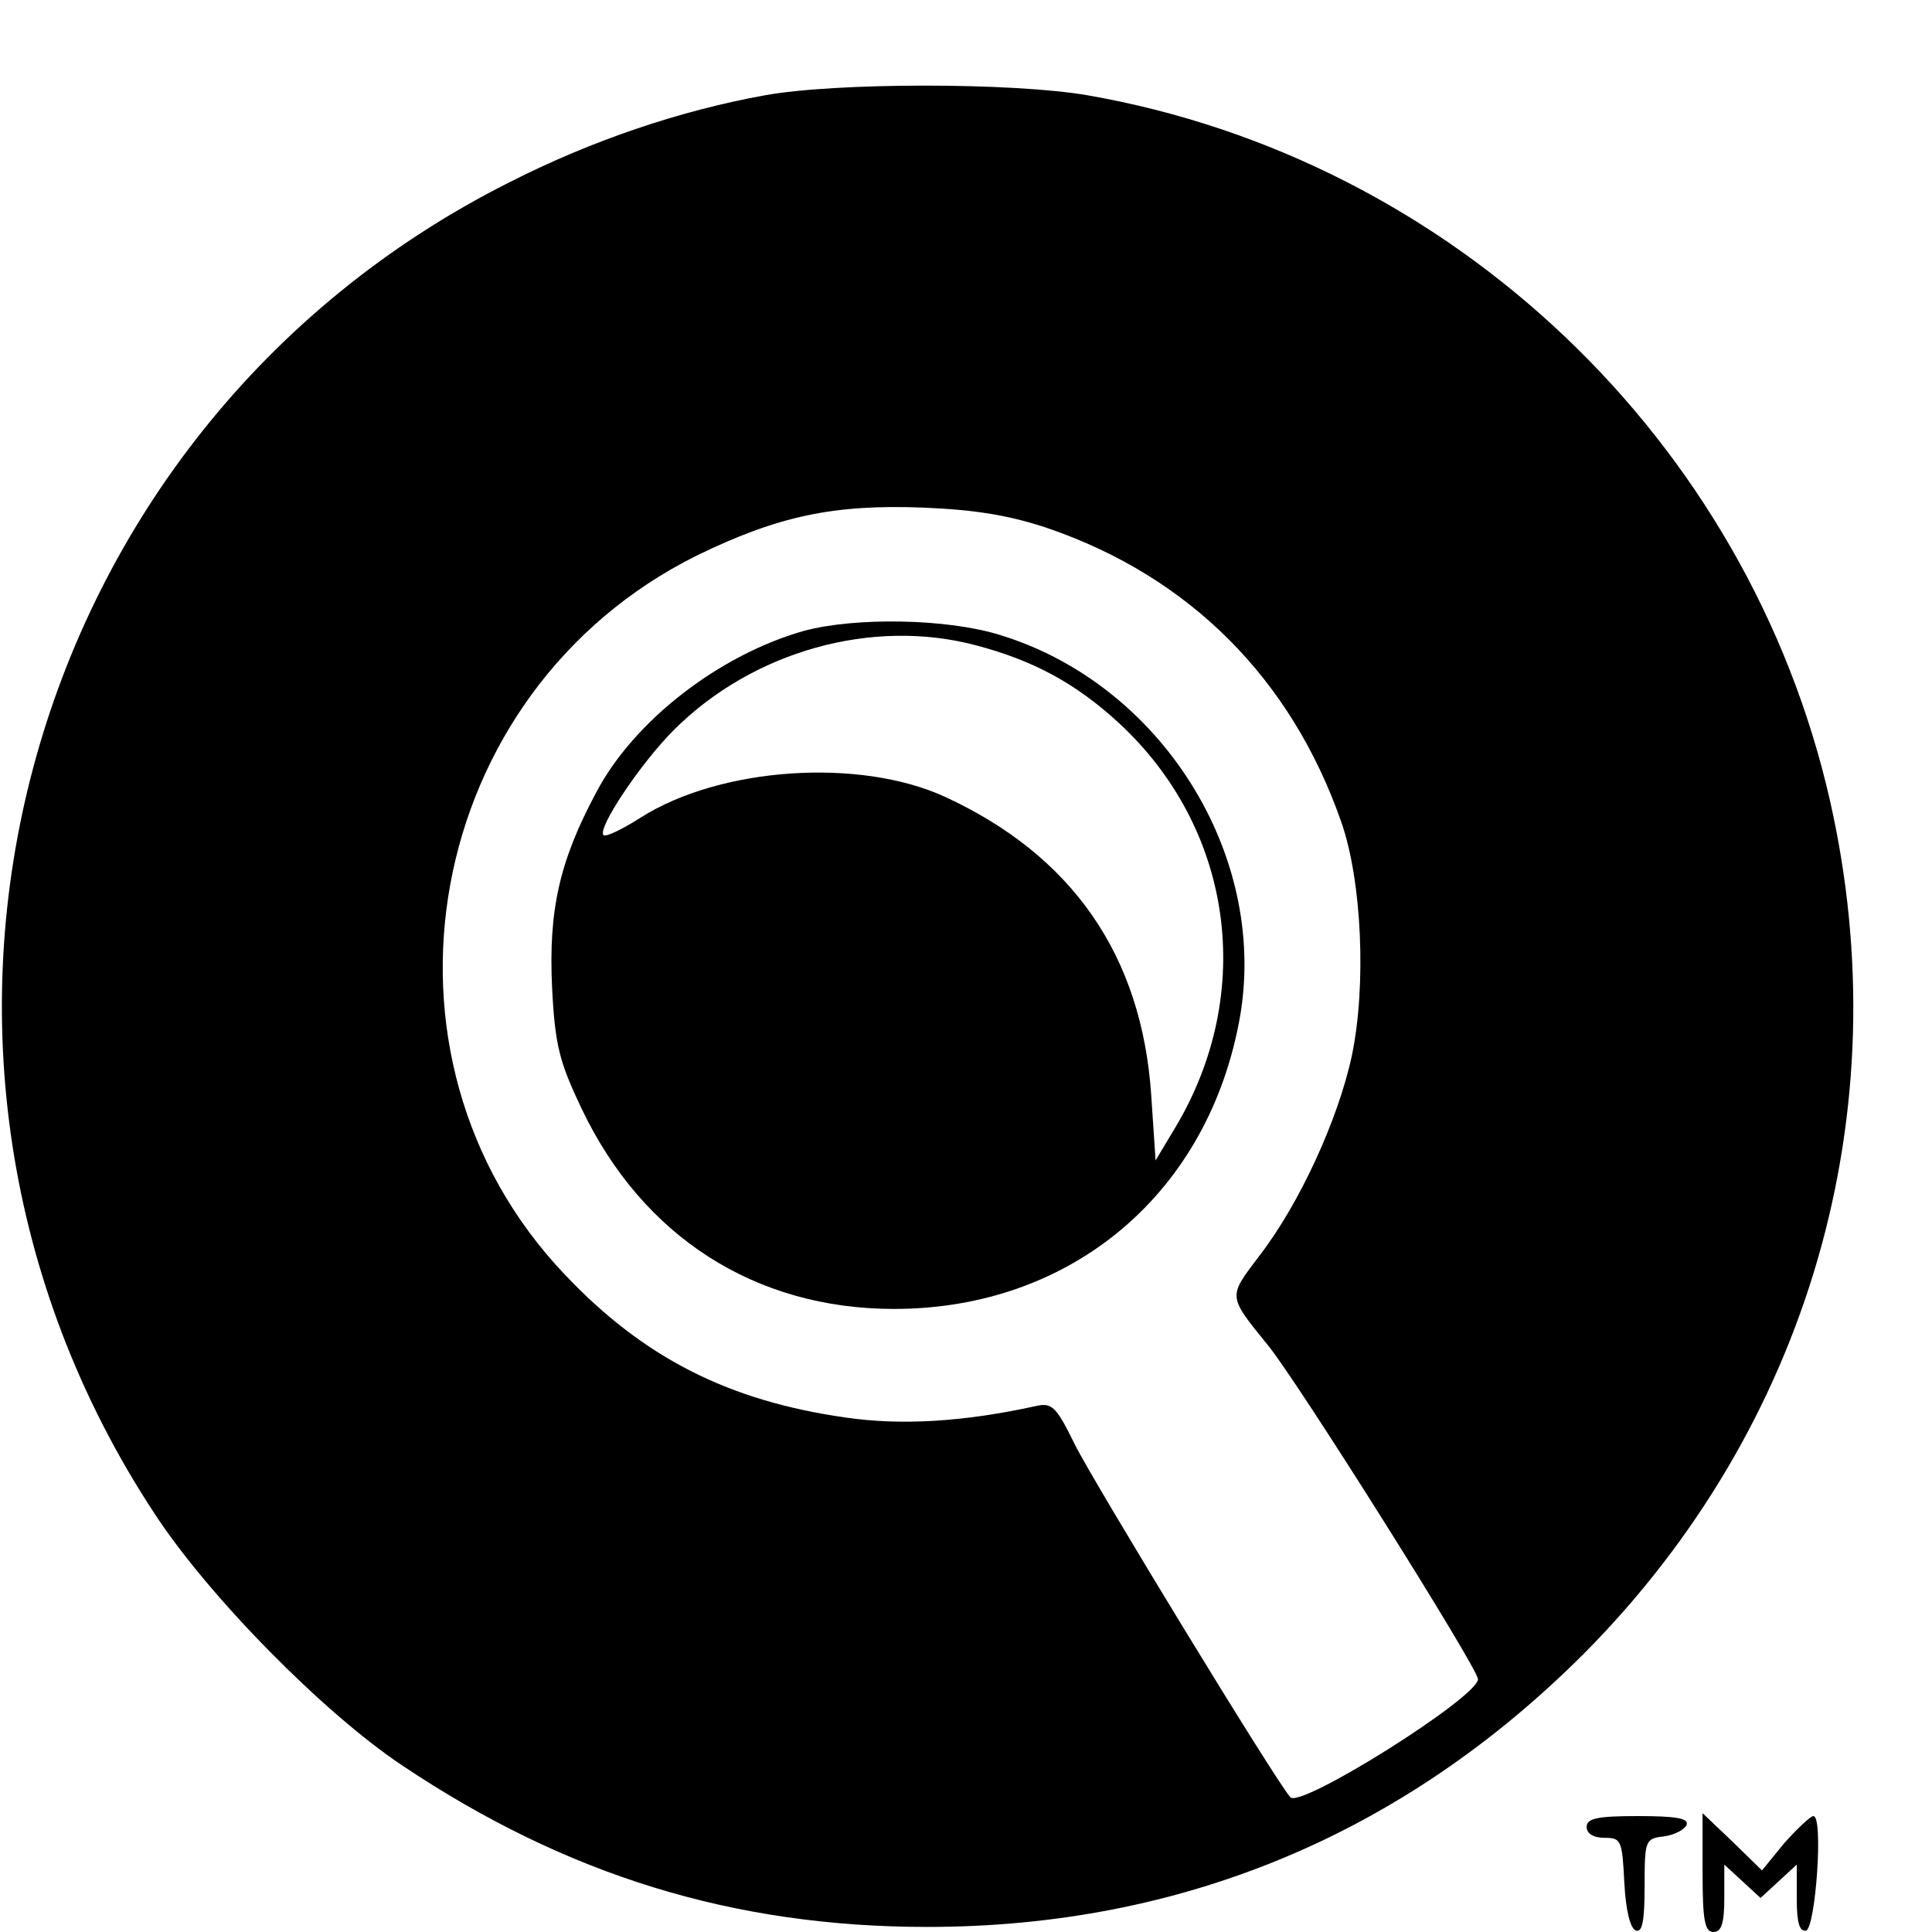 <?xml version="1.0" standalone="no"?>
<!DOCTYPE svg PUBLIC "-//W3C//DTD SVG 20010904//EN"
 "http://www.w3.org/TR/2001/REC-SVG-20010904/DTD/svg10.dtd">
<svg version="1.0" xmlns="http://www.w3.org/2000/svg"
 width="16pt" height="16pt" viewBox="0 0 16 16"
 preserveAspectRatio="xMidYMid meet">
<g transform="translate(0,16) scale(0.006,-0.006)"
fill="#000000" stroke="none">
<path d="M1055 2535 c-116 -21 -238 -62 -352 -120 -680 -342 -909 -1200 -490
-1837 75 -115 234 -276 342 -348 227 -152 458 -223 725 -223 351 0 657 128
906 377 311 313 437 748 340 1177 -113 498 -521 886 -1024 974 -103 18 -349
18 -447 0z m393 -598 c194 -67 334 -207 403 -404 29 -82 35 -227 15 -323 -19
-89 -73 -206 -128 -277 -43 -57 -44 -54 12 -123 41 -50 290 -446 290 -461 0
-25 -245 -179 -259 -163 -20 22 -273 437 -298 488 -25 51 -31 57 -53 52 -100
-22 -186 -27 -262 -16 -163 23 -280 83 -388 197 -288 302 -195 806 182 993
111 54 188 71 313 66 73 -3 120 -11 173 -29z"/>
<path d="M1110 1796 c-117 -33 -235 -124 -287 -223 -51 -95 -66 -163 -61 -269
4 -80 10 -103 41 -168 84 -176 239 -276 431 -276 246 0 436 161 478 406 37
223 -110 456 -331 524 -73 23 -200 25 -271 6z m237 -20 c80 -21 138 -53 196
-106 159 -146 191 -373 79 -560 l-27 -45 -6 90 c-13 193 -109 331 -285 412
-118 54 -310 41 -420 -29 -25 -16 -48 -27 -51 -24 -9 9 51 99 97 145 109 109
274 155 417 117z"/>
<path d="M2190 145 c0 -9 9 -15 25 -15 23 0 24 -4 27 -62 2 -38 8 -63 16 -66
9 -3 12 14 12 62 0 63 1 65 27 68 14 2 28 9 31 16 3 9 -15 12 -67 12 -56 0
-71 -3 -71 -15z"/>
<path d="M2350 82 c0 -66 3 -82 15 -82 11 0 15 12 15 47 l0 46 25 -23 25 -23
25 23 25 23 0 -47 c0 -34 4 -46 13 -44 13 5 24 158 10 158 -4 0 -22 -17 -40
-37 l-31 -38 -41 40 -41 39 0 -82z"/>
</g>
</svg>
